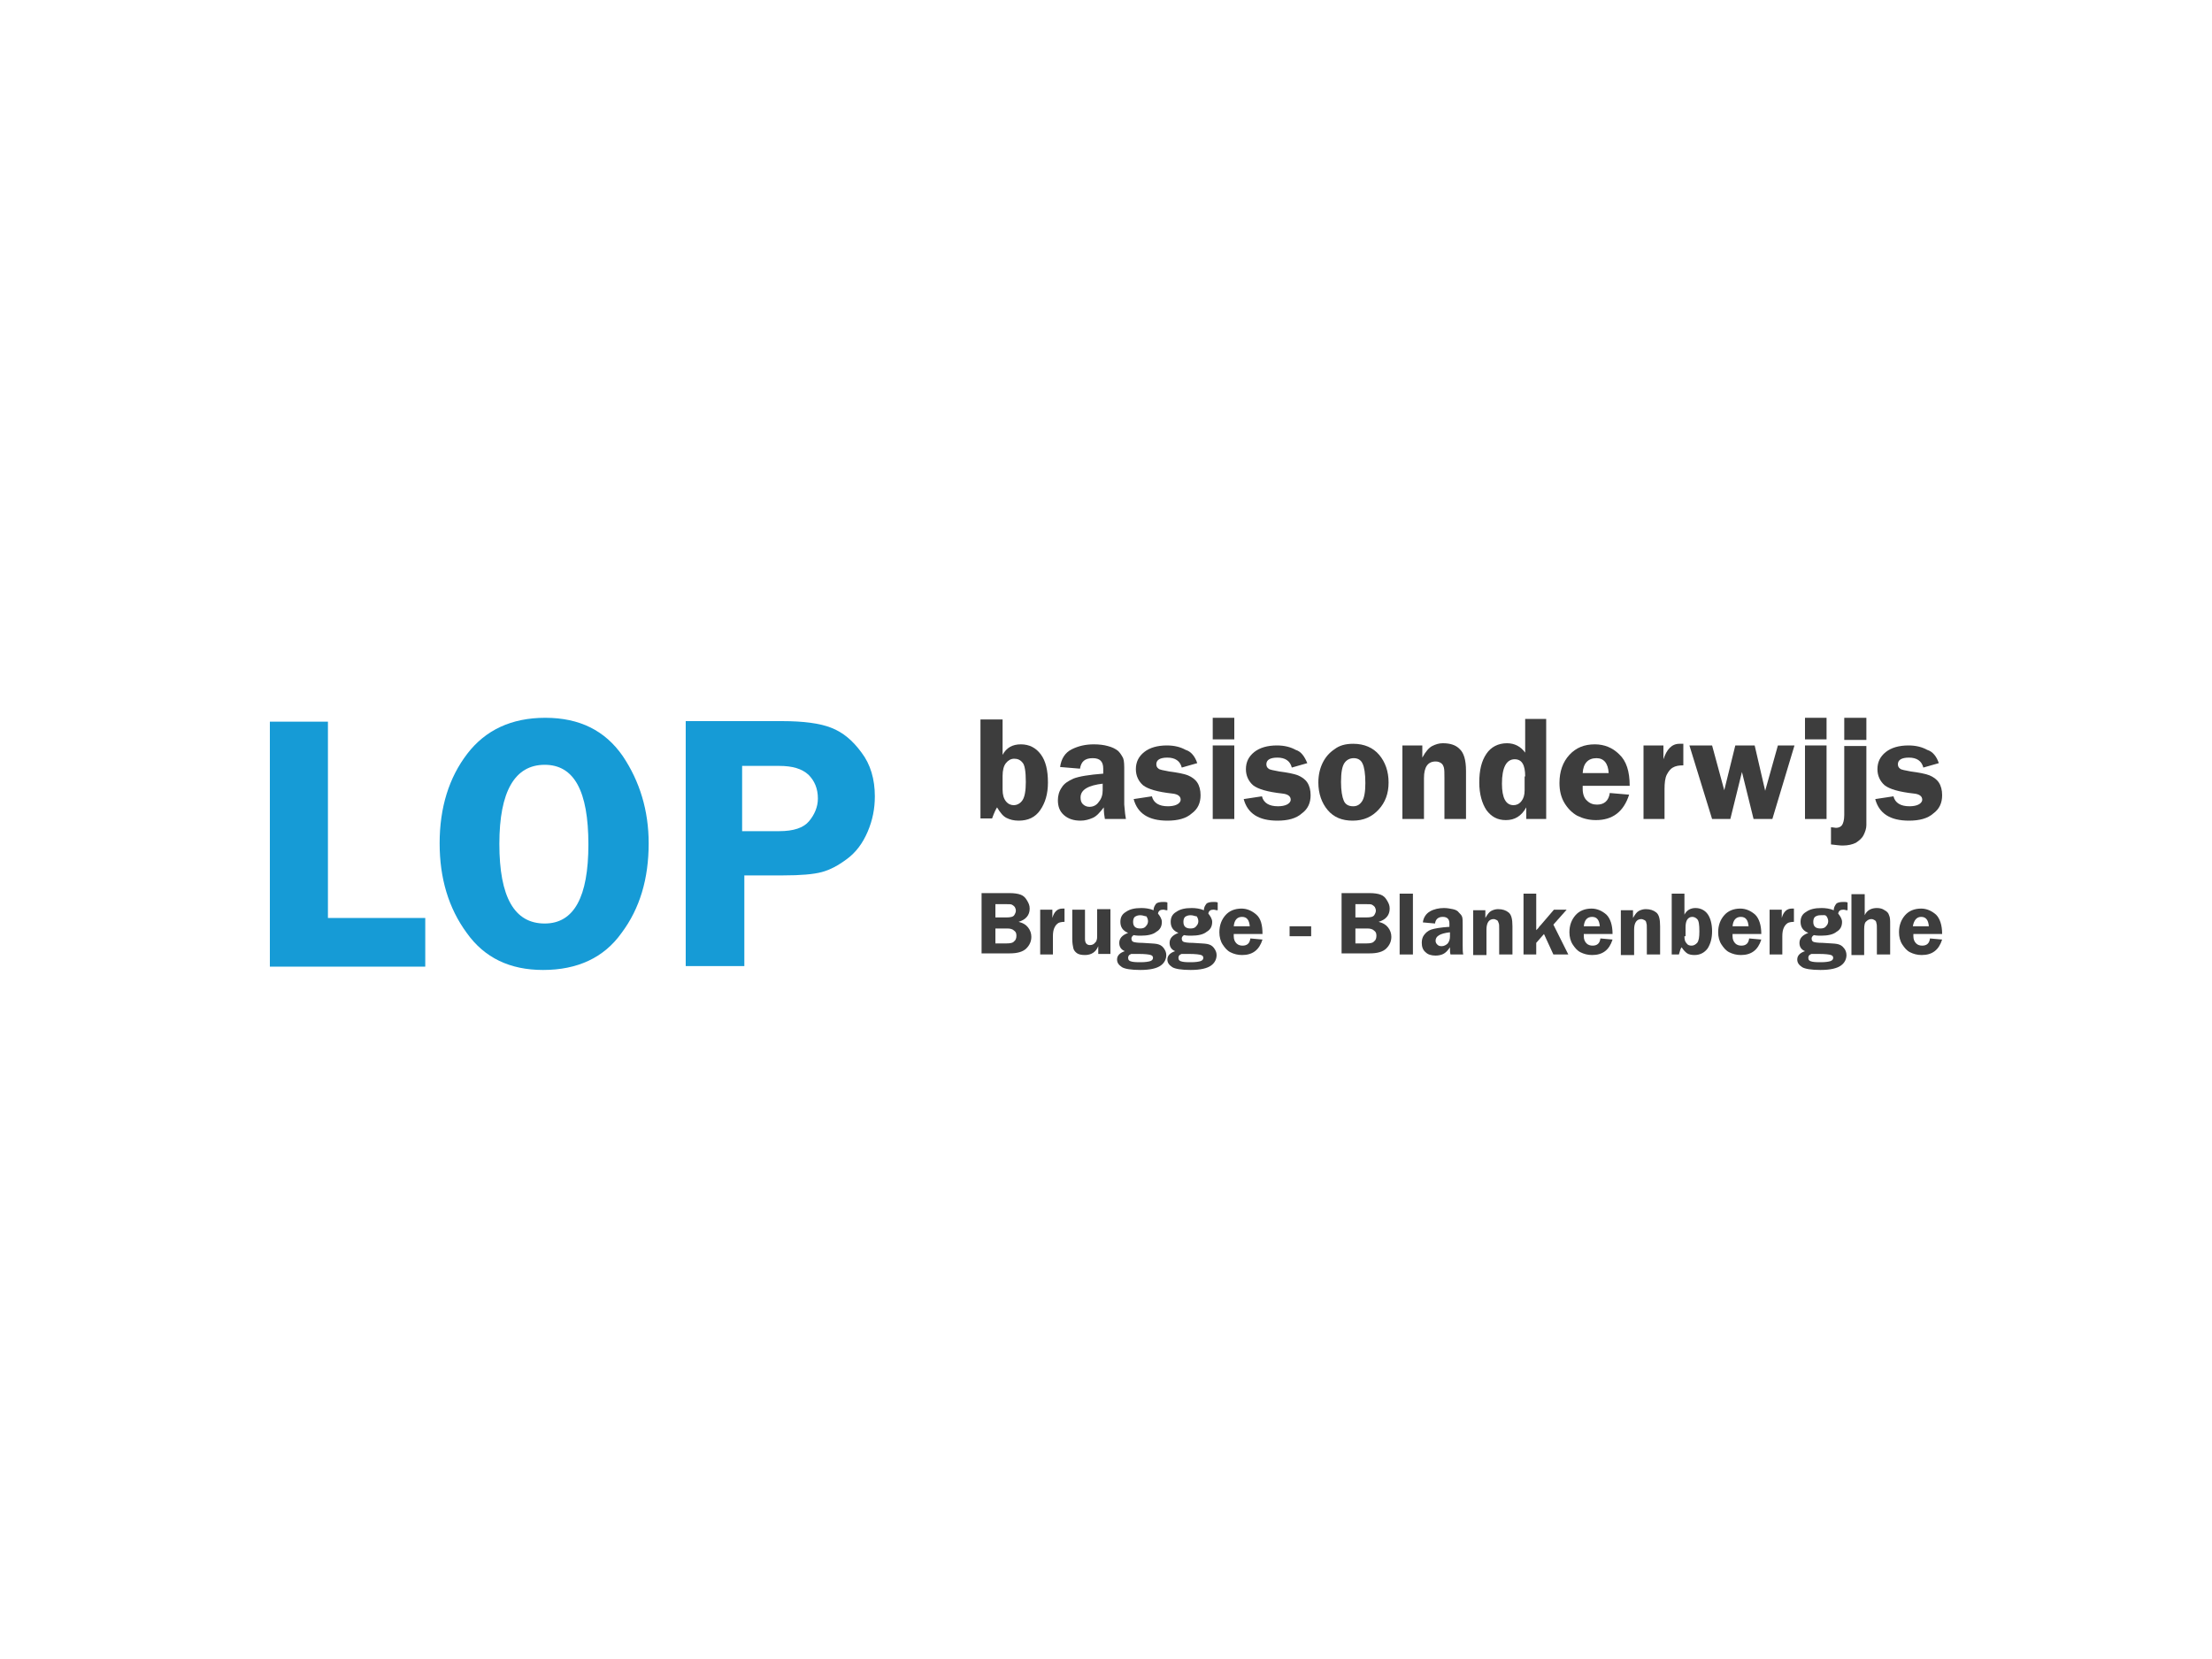 <?xml version="1.0" encoding="utf-8"?>
<!-- Generator: Adobe Illustrator 23.0.1, SVG Export Plug-In . SVG Version: 6.00 Build 0)  -->
<svg version="1.1" id="Layer_1" width="400px" height="300px" xmlns="http://www.w3.org/2000/svg" xmlns:xlink="http://www.w3.org/1999/xlink" x="0px" y="0px"
	 viewBox="0 0 400 300" style="enable-background:new 0 0 400 300;" xml:space="preserve">
<style type="text/css">
	.st0{fill:#169BD6;}
	.st1{fill:#3D3D3D;}
</style>
<g>
	<path class="st0" d="M59.3,166h17.6v8.8H48.8v-44.3h10.5V166z"/>
	<path class="st0" d="M98.2,175.4c-6,0-10.6-2.2-13.8-6.7c-3.3-4.5-4.9-9.9-4.9-16.2c0-6.5,1.7-11.9,5-16.2c3.3-4.3,8-6.5,14.1-6.5
		c6.2,0,10.8,2.3,14,6.9c3.1,4.6,4.7,9.9,4.7,15.8c0,6.4-1.6,11.8-4.9,16.2C109.2,173.2,104.4,175.4,98.2,175.4z M98.5,138.3
		c-5.4,0-8.2,4.8-8.2,14.3c0,9.6,2.7,14.4,8.2,14.4c5.3,0,7.9-4.8,7.9-14.3C106.4,143,103.8,138.3,98.5,138.3z"/>
	<path class="st0" d="M134.6,158.3v16.4H124v-44.3h17.4c3.9,0,6.9,0.4,8.9,1.2c2.1,0.8,3.9,2.3,5.5,4.5c1.6,2.1,2.4,4.8,2.4,7.9
		c0,2.2-0.4,4.3-1.3,6.4c-0.9,2.1-2.1,3.7-3.7,4.9c-1.6,1.2-3.1,2-4.6,2.4c-1.5,0.4-3.8,0.6-7,0.6H134.6z M134.2,150.3h6.7
		c2.6,0,4.4-0.6,5.4-1.8c1-1.2,1.6-2.6,1.6-4.1c0-1.8-0.6-3.2-1.7-4.3c-1.2-1.1-2.9-1.6-5.3-1.6h-6.7V150.3z"/>
	<g>
		<path class="st1" d="M177.4,161.5h5.1c0.9,0,1.6,0.1,2.1,0.3c0.5,0.2,0.8,0.5,1.1,1s0.5,0.9,0.5,1.5c0,1.2-0.7,2-2,2.4
			c0.8,0.2,1.3,0.5,1.7,1c0.4,0.5,0.6,1.1,0.6,1.7c0,0.8-0.3,1.5-0.9,2.1c-0.6,0.6-1.6,0.9-3,0.9h-5.1V161.5z M180,163.5v2.4h2
			c0.7,0,1.2-0.1,1.4-0.4c0.2-0.3,0.3-0.6,0.3-0.8c0-0.3-0.1-0.5-0.2-0.7c-0.2-0.2-0.3-0.3-0.5-0.4c-0.2-0.1-0.5-0.1-1.1-0.1H180z
			 M180,167.9v2.7h2c0.7,0,1.2-0.1,1.4-0.4c0.3-0.2,0.4-0.6,0.4-1c0-0.4-0.1-0.7-0.4-0.9c-0.3-0.3-0.7-0.4-1.3-0.4H180z"/>
		<path class="st1" d="M190.4,172.6h-2.3v-8.1h2.2v1.5c0.3-1.1,0.9-1.7,1.8-1.7c0.1,0,0.3,0,0.4,0v2.4c-0.5,0-0.9,0.1-1.1,0.2
			c-0.3,0.2-0.5,0.4-0.7,0.8c-0.2,0.4-0.3,0.9-0.3,1.6V172.6z"/>
		<path class="st1" d="M200.8,164.4v8.1h-2.2v-1.4c-0.4,1-1.2,1.6-2.4,1.6c-0.6,0-1.1-0.1-1.4-0.3c-0.3-0.2-0.6-0.5-0.7-0.9
			c-0.1-0.4-0.2-1-0.2-1.7v-5.3h2.3v5.3c0,0.7,0.3,1.1,0.9,1.1c0.3,0,0.6-0.1,0.8-0.3s0.4-0.4,0.4-0.6c0.1-0.2,0.1-0.5,0.1-1v-4.6
			H200.8z"/>
		<path class="st1" d="M210.9,164.6c-0.3-0.1-0.5-0.1-0.6-0.1c-0.5,0-0.8,0.2-0.9,0.7c0.4,0.5,0.7,1,0.7,1.5c0,0.8-0.3,1.4-1,1.8
			c-0.6,0.5-1.6,0.7-2.8,0.7c-0.4,0-0.8,0-1.3-0.1c-0.3,0.2-0.4,0.4-0.4,0.6c0,0.3,0.1,0.5,0.3,0.6c0.2,0.1,0.8,0.2,1.7,0.2
			c1.3,0.1,2.1,0.1,2.6,0.2s0.9,0.3,1.2,0.7s0.5,0.8,0.5,1.3c0,0.7-0.3,1.4-1,1.9c-0.7,0.5-1.9,0.8-3.7,0.8c-1.7,0-2.8-0.2-3.3-0.5
			c-0.6-0.4-0.9-0.8-0.9-1.4c0-0.7,0.5-1.2,1.4-1.5c-0.7-0.3-1-0.8-1-1.5c0-0.8,0.5-1.4,1.6-1.8c-1-0.4-1.4-1.1-1.4-2
			c0-0.8,0.3-1.4,1-1.8c0.7-0.5,1.6-0.7,2.8-0.7c0.7,0,1.5,0.1,2.2,0.4c0-0.5,0.2-0.8,0.4-1.1c0.2-0.3,0.7-0.4,1.4-0.4
			c0.2,0,0.5,0,0.7,0.1V164.6z M204.6,172.5c-0.1,0-0.2,0.1-0.4,0.2c-0.1,0.1-0.2,0.3-0.2,0.5c0,0.4,0.2,0.6,0.7,0.7
			c0.5,0.1,1,0.1,1.6,0.1c0.8,0,1.4-0.1,1.7-0.2c0.3-0.1,0.5-0.3,0.5-0.6c0-0.2-0.1-0.4-0.4-0.5c-0.3-0.1-1-0.2-2.2-0.2l-0.5,0
			c-0.3,0-0.5,0-0.6,0C204.8,172.5,204.7,172.5,204.6,172.5z M206.2,165.5c-0.4,0-0.7,0.1-1,0.3c-0.2,0.2-0.3,0.5-0.3,0.9
			c0,0.8,0.4,1.2,1.3,1.2c0.4,0,0.8-0.1,1-0.4c0.2-0.2,0.4-0.5,0.4-0.9c0-0.3-0.1-0.6-0.3-0.9C207,165.7,206.7,165.5,206.2,165.5z"
			/>
		<path class="st1" d="M220,164.6c-0.3-0.1-0.5-0.1-0.6-0.1c-0.5,0-0.8,0.2-0.9,0.7c0.4,0.5,0.7,1,0.7,1.5c0,0.8-0.3,1.4-1,1.8
			c-0.6,0.5-1.6,0.7-2.8,0.7c-0.4,0-0.8,0-1.3-0.1c-0.3,0.2-0.4,0.4-0.4,0.6c0,0.3,0.1,0.5,0.3,0.6c0.2,0.1,0.8,0.2,1.7,0.2
			c1.3,0.1,2.1,0.1,2.6,0.2c0.5,0.1,0.9,0.3,1.2,0.7s0.5,0.8,0.5,1.3c0,0.7-0.3,1.4-1,1.9s-1.9,0.8-3.7,0.8c-1.7,0-2.8-0.2-3.3-0.5
			c-0.6-0.4-0.9-0.8-0.9-1.4c0-0.7,0.5-1.2,1.4-1.5c-0.7-0.3-1-0.8-1-1.5c0-0.8,0.5-1.4,1.6-1.8c-1-0.4-1.4-1.1-1.4-2
			c0-0.8,0.3-1.4,1-1.8c0.7-0.5,1.6-0.7,2.8-0.7c0.7,0,1.5,0.1,2.2,0.4c0-0.5,0.2-0.8,0.4-1.1c0.2-0.3,0.7-0.4,1.4-0.4
			c0.2,0,0.5,0,0.7,0.1V164.6z M213.7,172.5c-0.1,0-0.2,0.1-0.4,0.2c-0.1,0.1-0.2,0.3-0.2,0.5c0,0.4,0.2,0.6,0.7,0.7
			c0.5,0.1,1,0.1,1.6,0.1c0.8,0,1.4-0.1,1.7-0.2c0.3-0.1,0.5-0.3,0.5-0.6c0-0.2-0.1-0.4-0.4-0.5s-1-0.2-2.2-0.2l-0.5,0
			c-0.3,0-0.5,0-0.6,0C213.9,172.5,213.8,172.5,213.7,172.5z M215.3,165.5c-0.4,0-0.7,0.1-1,0.3c-0.2,0.2-0.3,0.5-0.3,0.9
			c0,0.8,0.4,1.2,1.3,1.2c0.4,0,0.8-0.1,1-0.4c0.2-0.2,0.4-0.5,0.4-0.9c0-0.3-0.1-0.6-0.3-0.9C216.1,165.7,215.8,165.5,215.3,165.5z
			"/>
		<path class="st1" d="M228.3,168.9h-5.2c0,0.1,0,0.3,0,0.4c0,0.6,0.2,1,0.5,1.3c0.3,0.3,0.7,0.4,1.1,0.4c0.8,0,1.3-0.4,1.4-1.3
			l2.2,0.2c-0.6,1.9-1.8,2.8-3.7,2.8c-0.8,0-1.5-0.2-2.1-0.5c-0.6-0.3-1-0.8-1.4-1.4s-0.6-1.4-0.6-2.2c0-1.3,0.4-2.3,1.1-3.1
			c0.7-0.8,1.7-1.2,2.9-1.2c1,0,1.9,0.4,2.7,1.1C228,166.1,228.3,167.3,228.3,168.9z M223.1,167.5h2.9c-0.1-1.1-0.5-1.7-1.4-1.7
			C223.7,165.8,223.2,166.4,223.1,167.5z"/>
		<path class="st1" d="M233.2,167.5h3.9v1.8h-3.9V167.5z"/>
		<path class="st1" d="M242.5,161.5h5.1c0.9,0,1.6,0.1,2.1,0.3c0.5,0.2,0.8,0.5,1.1,1s0.5,0.9,0.5,1.5c0,1.2-0.7,2-2,2.4
			c0.8,0.2,1.3,0.5,1.7,1c0.4,0.5,0.6,1.1,0.6,1.7c0,0.8-0.3,1.5-0.9,2.1c-0.6,0.6-1.6,0.9-3,0.9h-5.1V161.5z M245.1,163.5v2.4h2
			c0.7,0,1.2-0.1,1.4-0.4c0.2-0.3,0.3-0.6,0.3-0.8c0-0.3-0.1-0.5-0.2-0.7c-0.2-0.2-0.3-0.3-0.5-0.4s-0.5-0.1-1.1-0.1H245.1z
			 M245.1,167.9v2.7h2c0.7,0,1.2-0.1,1.4-0.4c0.3-0.2,0.4-0.6,0.4-1c0-0.4-0.1-0.7-0.4-0.9c-0.3-0.3-0.7-0.4-1.3-0.4H245.1z"/>
		<path class="st1" d="M253.1,172.6v-11h2.4v11H253.1z"/>
		<path class="st1" d="M264.6,172.6h-2.3c-0.1-0.3-0.1-0.7-0.1-1.3c-0.4,0.6-0.8,1-1.2,1.2c-0.4,0.2-0.9,0.3-1.4,0.3
			c-0.8,0-1.4-0.2-1.8-0.6c-0.5-0.4-0.7-1-0.7-1.7c0-0.5,0.1-1,0.4-1.4c0.3-0.4,0.7-0.8,1.3-1c0.6-0.2,1.7-0.4,3.3-0.5V167
			c0-0.8-0.4-1.2-1.2-1.2c-0.8,0-1.3,0.4-1.4,1.2l-2.2-0.2c0.1-0.9,0.6-1.6,1.3-2c0.7-0.4,1.6-0.6,2.5-0.6c0.6,0,1.1,0.1,1.6,0.2
			s0.9,0.3,1.1,0.6c0.3,0.3,0.5,0.5,0.6,0.8c0.1,0.3,0.1,0.8,0.1,1.5v3.7C264.5,171.7,264.5,172.2,264.6,172.6z M262.1,168.6
			c-1.7,0.2-2.5,0.7-2.5,1.5c0,0.3,0.1,0.5,0.3,0.7c0.2,0.2,0.4,0.3,0.8,0.3c0.4,0,0.8-0.2,1.1-0.5c0.3-0.4,0.4-0.8,0.4-1.3V168.6z"
			/>
		<path class="st1" d="M273.5,172.6h-2.4V168c0-0.6,0-0.9-0.1-1.1s-0.1-0.4-0.3-0.5s-0.4-0.2-0.6-0.2c-0.8,0-1.3,0.6-1.3,1.9v4.6
			h-2.4v-8.1h2.2v1.4c0.4-0.7,0.7-1.1,1.1-1.3c0.4-0.2,0.8-0.3,1.2-0.3c0.8,0,1.4,0.2,1.9,0.6c0.5,0.4,0.7,1.2,0.7,2.5V172.6z"/>
		<path class="st1" d="M280.9,167.2l2.7,5.4h-2.7l-1.7-3.7l-1.4,1.6v2.1h-2.3v-11h2.3v6.6l0.4-0.4c0.1-0.2,0.3-0.4,0.4-0.5l2.4-2.8
			h2.3L280.9,167.2z"/>
		<path class="st1" d="M291.6,168.9h-5.2c0,0.1,0,0.3,0,0.4c0,0.6,0.2,1,0.5,1.3c0.3,0.3,0.7,0.4,1.1,0.4c0.8,0,1.3-0.4,1.4-1.3
			l2.2,0.2c-0.6,1.9-1.8,2.8-3.7,2.8c-0.8,0-1.5-0.2-2.1-0.5c-0.6-0.3-1-0.8-1.4-1.4c-0.4-0.6-0.6-1.4-0.6-2.2
			c0-1.3,0.4-2.3,1.1-3.1c0.7-0.8,1.7-1.2,2.9-1.2c1,0,1.9,0.4,2.7,1.1C291.2,166.1,291.6,167.3,291.6,168.9z M286.4,167.5h2.9
			c-0.1-1.1-0.5-1.7-1.4-1.7C287,165.8,286.5,166.4,286.4,167.5z"/>
		<path class="st1" d="M300.2,172.6h-2.4V168c0-0.6,0-0.9-0.1-1.1c0-0.2-0.1-0.4-0.3-0.5s-0.4-0.2-0.6-0.2c-0.8,0-1.3,0.6-1.3,1.9
			v4.6h-2.4v-8.1h2.2v1.4c0.4-0.7,0.7-1.1,1.1-1.3c0.4-0.2,0.8-0.3,1.2-0.3c0.8,0,1.4,0.2,1.9,0.6c0.5,0.4,0.7,1.2,0.7,2.5V172.6z"
			/>
		<path class="st1" d="M304.6,161.5v3.9c0.4-0.8,1.1-1.2,2-1.2c0.9,0,1.7,0.4,2.2,1.1s0.8,1.8,0.8,3.1c0,1.3-0.3,2.3-0.8,3.1
			c-0.6,0.8-1.4,1.2-2.4,1.2c-0.5,0-1-0.1-1.3-0.3c-0.3-0.2-0.7-0.6-1-1.1c-0.2,0.2-0.3,0.6-0.5,1.3h-1.3v-11H304.6z M304.6,169.3
			c0,0.6,0.1,1,0.4,1.3c0.2,0.3,0.5,0.4,0.9,0.4c0.4,0,0.7-0.2,1-0.5c0.3-0.4,0.4-1,0.4-2.1c0-1.2-0.1-1.9-0.4-2.2
			c-0.3-0.3-0.6-0.4-0.9-0.4c-0.4,0-0.7,0.2-0.9,0.5s-0.3,0.8-0.3,1.4V169.3z"/>
		<path class="st1" d="M318.5,168.9h-5.2c0,0.1,0,0.3,0,0.4c0,0.6,0.2,1,0.5,1.3c0.3,0.3,0.7,0.4,1.1,0.4c0.8,0,1.3-0.4,1.4-1.3
			l2.2,0.2c-0.6,1.9-1.8,2.8-3.7,2.8c-0.8,0-1.5-0.2-2.1-0.5c-0.6-0.3-1-0.8-1.4-1.4c-0.4-0.6-0.6-1.4-0.6-2.2
			c0-1.3,0.4-2.3,1.1-3.1c0.7-0.8,1.7-1.2,2.9-1.2c1,0,1.9,0.4,2.7,1.1C318.1,166.1,318.5,167.3,318.5,168.9z M313.3,167.5h2.9
			c-0.1-1.1-0.5-1.7-1.4-1.7C313.9,165.8,313.4,166.4,313.3,167.5z"/>
		<path class="st1" d="M322.4,172.6H320v-8.1h2.2v1.5c0.3-1.1,0.9-1.7,1.8-1.7c0.1,0,0.3,0,0.4,0v2.4c-0.5,0-0.9,0.1-1.1,0.2
			c-0.3,0.2-0.5,0.4-0.7,0.8c-0.2,0.4-0.3,0.9-0.3,1.6V172.6z"/>
		<path class="st1" d="M333.9,164.6c-0.3-0.1-0.5-0.1-0.6-0.1c-0.5,0-0.8,0.2-0.9,0.7c0.4,0.5,0.7,1,0.7,1.5c0,0.8-0.3,1.4-1,1.8
			c-0.6,0.5-1.6,0.7-2.8,0.7c-0.4,0-0.8,0-1.3-0.1c-0.3,0.2-0.4,0.4-0.4,0.6c0,0.3,0.1,0.5,0.3,0.6c0.2,0.1,0.8,0.2,1.7,0.2
			c1.3,0.1,2.1,0.1,2.6,0.2c0.5,0.1,0.9,0.3,1.2,0.7c0.3,0.3,0.5,0.8,0.5,1.3c0,0.7-0.3,1.4-1,1.9c-0.7,0.5-1.9,0.8-3.7,0.8
			c-1.7,0-2.8-0.2-3.3-0.5c-0.6-0.4-0.9-0.8-0.9-1.4c0-0.7,0.5-1.2,1.4-1.5c-0.7-0.3-1-0.8-1-1.5c0-0.8,0.5-1.4,1.6-1.8
			c-1-0.4-1.4-1.1-1.4-2c0-0.8,0.3-1.4,1-1.8c0.7-0.5,1.6-0.7,2.8-0.7c0.7,0,1.5,0.1,2.2,0.4c0-0.5,0.2-0.8,0.4-1.1
			c0.2-0.3,0.7-0.4,1.4-0.4c0.2,0,0.5,0,0.7,0.1V164.6z M327.6,172.5c-0.1,0-0.2,0.1-0.4,0.2c-0.1,0.1-0.2,0.3-0.2,0.5
			c0,0.4,0.2,0.6,0.7,0.7c0.5,0.1,1,0.1,1.6,0.1c0.8,0,1.4-0.1,1.7-0.2c0.3-0.1,0.5-0.3,0.5-0.6c0-0.2-0.1-0.4-0.4-0.5
			c-0.3-0.1-1-0.2-2.2-0.2l-0.5,0c-0.3,0-0.5,0-0.6,0C327.8,172.5,327.7,172.5,327.6,172.5z M329.2,165.5c-0.4,0-0.7,0.1-1,0.3
			c-0.2,0.2-0.3,0.5-0.3,0.9c0,0.8,0.4,1.2,1.3,1.2c0.4,0,0.8-0.1,1-0.4c0.2-0.2,0.4-0.5,0.4-0.9c0-0.3-0.1-0.6-0.3-0.9
			S329.7,165.5,329.2,165.5z"/>
		<path class="st1" d="M337.2,161.5v4c0.4-0.9,1.2-1.3,2.2-1.3c0.5,0,1,0.1,1.4,0.4c0.4,0.2,0.7,0.5,0.8,0.9
			c0.2,0.4,0.2,0.9,0.2,1.7v5.4h-2.4V168c0-0.5,0-0.9-0.1-1.1c0-0.2-0.1-0.4-0.3-0.5c-0.2-0.1-0.3-0.2-0.6-0.2
			c-0.3,0-0.6,0.1-0.9,0.4c-0.3,0.2-0.4,0.7-0.4,1.5v4.6h-2.3v-11H337.2z"/>
		<path class="st1" d="M351.2,168.9H346c0,0.1,0,0.3,0,0.4c0,0.6,0.2,1,0.5,1.3c0.3,0.3,0.7,0.4,1.1,0.4c0.8,0,1.3-0.4,1.4-1.3
			l2.2,0.2c-0.6,1.9-1.8,2.8-3.7,2.8c-0.8,0-1.5-0.2-2.1-0.5c-0.6-0.3-1-0.8-1.4-1.4c-0.4-0.6-0.6-1.4-0.6-2.2
			c0-1.3,0.4-2.3,1.1-3.1c0.7-0.8,1.7-1.2,2.9-1.2c1,0,1.9,0.4,2.7,1.1C350.8,166.1,351.2,167.3,351.2,168.9z M345.9,167.5h2.9
			c-0.1-1.1-0.5-1.7-1.4-1.7C346.6,165.8,346.1,166.4,345.9,167.5z"/>
	</g>
	<g>
		<path class="st1" d="M181.3,130.2v6.3c0.7-1.3,1.8-1.9,3.3-1.9c1.5,0,2.7,0.6,3.6,1.8c0.9,1.2,1.3,2.9,1.3,5.1
			c0,2.1-0.5,3.7-1.4,5c-0.9,1.3-2.2,1.9-3.9,1.9c-0.9,0-1.6-0.2-2.2-0.5c-0.6-0.3-1.1-0.9-1.7-1.9c-0.2,0.3-0.5,0.9-0.9,2h-2.1
			v-17.9H181.3z M181.3,142.8c0,0.9,0.2,1.6,0.6,2.1c0.4,0.5,0.9,0.7,1.4,0.7c0.6,0,1.2-0.3,1.6-0.9c0.4-0.6,0.6-1.7,0.6-3.3
			c0-1.9-0.2-3.1-0.6-3.5c-0.4-0.5-0.9-0.7-1.5-0.7c-0.6,0-1.1,0.3-1.5,0.8c-0.4,0.5-0.6,1.3-0.6,2.3V142.8z"/>
		<path class="st1" d="M203.6,148.1h-3.8c-0.1-0.5-0.2-1.2-0.2-2.1c-0.7,0.9-1.3,1.6-2,1.9c-0.7,0.3-1.4,0.5-2.2,0.5
			c-1.2,0-2.2-0.3-3-1c-0.8-0.7-1.1-1.6-1.1-2.7c0-0.8,0.2-1.6,0.7-2.3c0.4-0.7,1.2-1.2,2.1-1.6c1-0.4,2.8-0.7,5.4-0.9V139
			c0-1.3-0.6-1.9-1.9-1.9c-1.4,0-2.1,0.6-2.3,1.9l-3.6-0.3c0.2-1.5,0.9-2.6,2.1-3.2c1.2-0.6,2.5-0.9,4-0.9c0.9,0,1.8,0.1,2.5,0.3
			c0.8,0.2,1.4,0.5,1.9,0.9c0.4,0.4,0.7,0.9,0.9,1.3c0.2,0.5,0.2,1.3,0.2,2.4v6C203.4,146.8,203.5,147.6,203.6,148.1z M199.5,141.7
			c-2.7,0.3-4.1,1.1-4.1,2.5c0,0.5,0.1,0.9,0.4,1.2c0.3,0.3,0.7,0.5,1.2,0.5c0.7,0,1.3-0.3,1.7-0.9c0.5-0.6,0.7-1.3,0.7-2.1V141.7z"
			/>
		<path class="st1" d="M216.5,138l-2.8,0.8c-0.3-1.2-1.2-1.8-2.6-1.8c-1.3,0-2,0.4-2,1.2c0,0.3,0.1,0.6,0.4,0.8
			c0.2,0.2,0.9,0.3,1.9,0.5c1.5,0.2,2.6,0.4,3.4,0.7c0.7,0.3,1.3,0.7,1.7,1.3c0.4,0.6,0.6,1.4,0.6,2.3c0,1.4-0.5,2.5-1.6,3.3
			c-1,0.9-2.5,1.3-4.4,1.3c-3.4,0-5.4-1.3-6.1-3.9l3.3-0.5c0.3,1.2,1.3,1.8,2.9,1.8c0.6,0,1.2-0.1,1.6-0.3c0.4-0.2,0.7-0.5,0.7-0.9
			c0-0.6-0.5-1-1.5-1.1c-2.7-0.3-4.4-0.8-5.3-1.5c-0.8-0.7-1.3-1.7-1.3-2.9c0-1.3,0.5-2.3,1.5-3.1c1-0.8,2.4-1.2,4.1-1.2
			c1.4,0,2.5,0.3,3.4,0.8C215.4,135.9,216.1,136.8,216.5,138z"/>
		<path class="st1" d="M223.2,129.8v3.9h-3.9v-3.9H223.2z M223.2,134.8v13.3h-3.9v-13.3H223.2z"/>
		<path class="st1" d="M236.4,138l-2.8,0.8c-0.3-1.2-1.2-1.8-2.6-1.8c-1.3,0-2,0.4-2,1.2c0,0.3,0.1,0.6,0.4,0.8
			c0.2,0.2,0.9,0.3,1.9,0.5c1.5,0.2,2.6,0.4,3.4,0.7c0.7,0.3,1.3,0.7,1.7,1.3c0.4,0.6,0.6,1.4,0.6,2.3c0,1.4-0.5,2.5-1.6,3.3
			c-1,0.9-2.5,1.3-4.4,1.3c-3.4,0-5.4-1.3-6.1-3.9l3.3-0.5c0.3,1.2,1.3,1.8,2.9,1.8c0.6,0,1.2-0.1,1.6-0.3c0.4-0.2,0.7-0.5,0.7-0.9
			c0-0.6-0.5-1-1.5-1.1c-2.7-0.3-4.4-0.8-5.3-1.5c-0.8-0.7-1.3-1.7-1.3-2.9c0-1.3,0.5-2.3,1.5-3.1c1-0.8,2.4-1.2,4.1-1.2
			c1.4,0,2.5,0.3,3.4,0.8C235.3,135.9,235.9,136.8,236.4,138z"/>
		<path class="st1" d="M244.7,134.5c2,0,3.6,0.7,4.7,2c1.1,1.3,1.7,3,1.7,5c0,2-0.6,3.6-1.8,4.9c-1.2,1.3-2.7,2-4.7,2
			c-1.9,0-3.4-0.6-4.5-1.9c-1.1-1.3-1.7-3-1.7-5c0-1.4,0.3-2.6,0.8-3.6c0.5-1,1.2-1.8,2.1-2.4C242.2,134.8,243.3,134.5,244.7,134.5z
			 M244.8,137.1c-0.7,0-1.3,0.3-1.7,0.9c-0.4,0.6-0.6,1.7-0.6,3.4c0,1.6,0.2,2.7,0.5,3.4s0.9,1,1.7,1c0.7,0,1.2-0.3,1.6-0.9
			c0.4-0.6,0.6-1.7,0.6-3.3c0-1.7-0.2-2.9-0.5-3.5C246.1,137.4,245.5,137.1,244.8,137.1z"/>
		<path class="st1" d="M265.1,148.1h-3.9v-7.4c0-0.9,0-1.5-0.1-1.9c-0.1-0.3-0.2-0.6-0.5-0.8c-0.3-0.2-0.6-0.3-1-0.3
			c-1.4,0-2.1,1-2.1,3v7.4h-3.9v-13.3h3.6v2.2c0.6-1.1,1.2-1.8,1.8-2.1c0.6-0.3,1.2-0.5,1.9-0.5c1.3,0,2.3,0.3,3,1
			c0.8,0.7,1.2,2,1.2,4V148.1z"/>
		<path class="st1" d="M279.6,130.2v17.9H276V146c-0.9,1.6-2.1,2.3-3.7,2.3c-1.5,0-2.6-0.6-3.5-1.8c-0.8-1.2-1.3-2.9-1.3-5
			c0-2.2,0.4-3.9,1.3-5.2c0.8-1.2,2.1-1.9,3.7-1.9c1.4,0,2.5,0.6,3.3,1.7v-6.1H279.6z M275.8,140.4c0-2.1-0.6-3.1-1.9-3.1
			c-1.5,0-2.3,1.5-2.3,4.4c0,2.6,0.7,3.9,2.1,3.9c0.5,0,1-0.2,1.4-0.7c0.4-0.5,0.6-1.1,0.6-2V140.4z"/>
		<path class="st1" d="M294.7,142.1h-8.5c0,0.2,0,0.4,0,0.6c0,0.9,0.3,1.7,0.8,2.1c0.5,0.5,1.1,0.7,1.8,0.7c1.3,0,2.1-0.7,2.3-2.1
			l3.5,0.3c-1,3.1-3,4.6-6,4.6c-1.3,0-2.4-0.3-3.4-0.8c-0.9-0.5-1.7-1.3-2.3-2.3c-0.6-1-0.9-2.2-0.9-3.6c0-2.1,0.6-3.8,1.8-5.1
			c1.2-1.3,2.7-1.9,4.6-1.9c1.7,0,3.2,0.6,4.4,1.8C294.1,137.6,294.7,139.5,294.7,142.1z M286.2,139.8h4.7c-0.1-1.8-0.9-2.7-2.2-2.7
			C287.2,137.1,286.3,138,286.2,139.8z"/>
		<path class="st1" d="M301,148.1h-3.8v-13.3h3.6v2.5c0.6-1.8,1.5-2.8,2.9-2.8c0.2,0,0.4,0,0.7,0v3.9c-0.8,0-1.4,0.1-1.9,0.4
			c-0.4,0.2-0.8,0.7-1.1,1.3c-0.3,0.6-0.4,1.5-0.4,2.6V148.1z"/>
		<path class="st1" d="M324.5,134.8l-4,13.3h-3.4l-2.1-8.5l-2.1,8.5h-3.3l-4.1-13.3h4.1l2.2,8.1l2-8.1h3.5l1.9,8.2l2.3-8.2H324.5z"
			/>
		<path class="st1" d="M330.3,129.8v3.9h-3.9v-3.9H330.3z M330.3,134.8v13.3h-3.9v-13.3H330.3z"/>
		<path class="st1" d="M337.5,134.8v12.5c0,0.7,0,1.3,0,1.9c0,0.6-0.2,1.2-0.5,1.8c-0.3,0.6-0.8,1-1.4,1.4c-0.6,0.3-1.4,0.5-2.4,0.5
			c-0.5,0-1.2-0.1-2.1-0.2v-3.1c0.4,0,0.7,0.1,0.9,0.1c0.5,0,0.9-0.2,1.1-0.5c0.2-0.3,0.4-0.9,0.4-1.8v-12.5H337.5z M337.5,129.8v4
			h-4v-4H337.5z"/>
		<path class="st1" d="M350.6,138l-2.8,0.8c-0.3-1.2-1.2-1.8-2.6-1.8c-1.3,0-2,0.4-2,1.2c0,0.3,0.1,0.6,0.4,0.8
			c0.2,0.2,0.9,0.3,1.9,0.5c1.5,0.2,2.6,0.4,3.4,0.7c0.7,0.3,1.3,0.7,1.7,1.3c0.4,0.6,0.6,1.4,0.6,2.3c0,1.4-0.5,2.5-1.6,3.3
			c-1,0.9-2.5,1.3-4.4,1.3c-3.4,0-5.4-1.3-6.1-3.9l3.3-0.5c0.3,1.2,1.3,1.8,2.9,1.8c0.6,0,1.2-0.1,1.6-0.3c0.4-0.2,0.7-0.5,0.7-0.9
			c0-0.6-0.5-1-1.5-1.1c-2.7-0.3-4.4-0.8-5.3-1.5c-0.8-0.7-1.3-1.7-1.3-2.9c0-1.3,0.5-2.3,1.5-3.1c1-0.8,2.4-1.2,4.1-1.2
			c1.4,0,2.5,0.3,3.4,0.8C349.5,135.9,350.2,136.8,350.6,138z"/>
	</g>
</g>
</svg>
